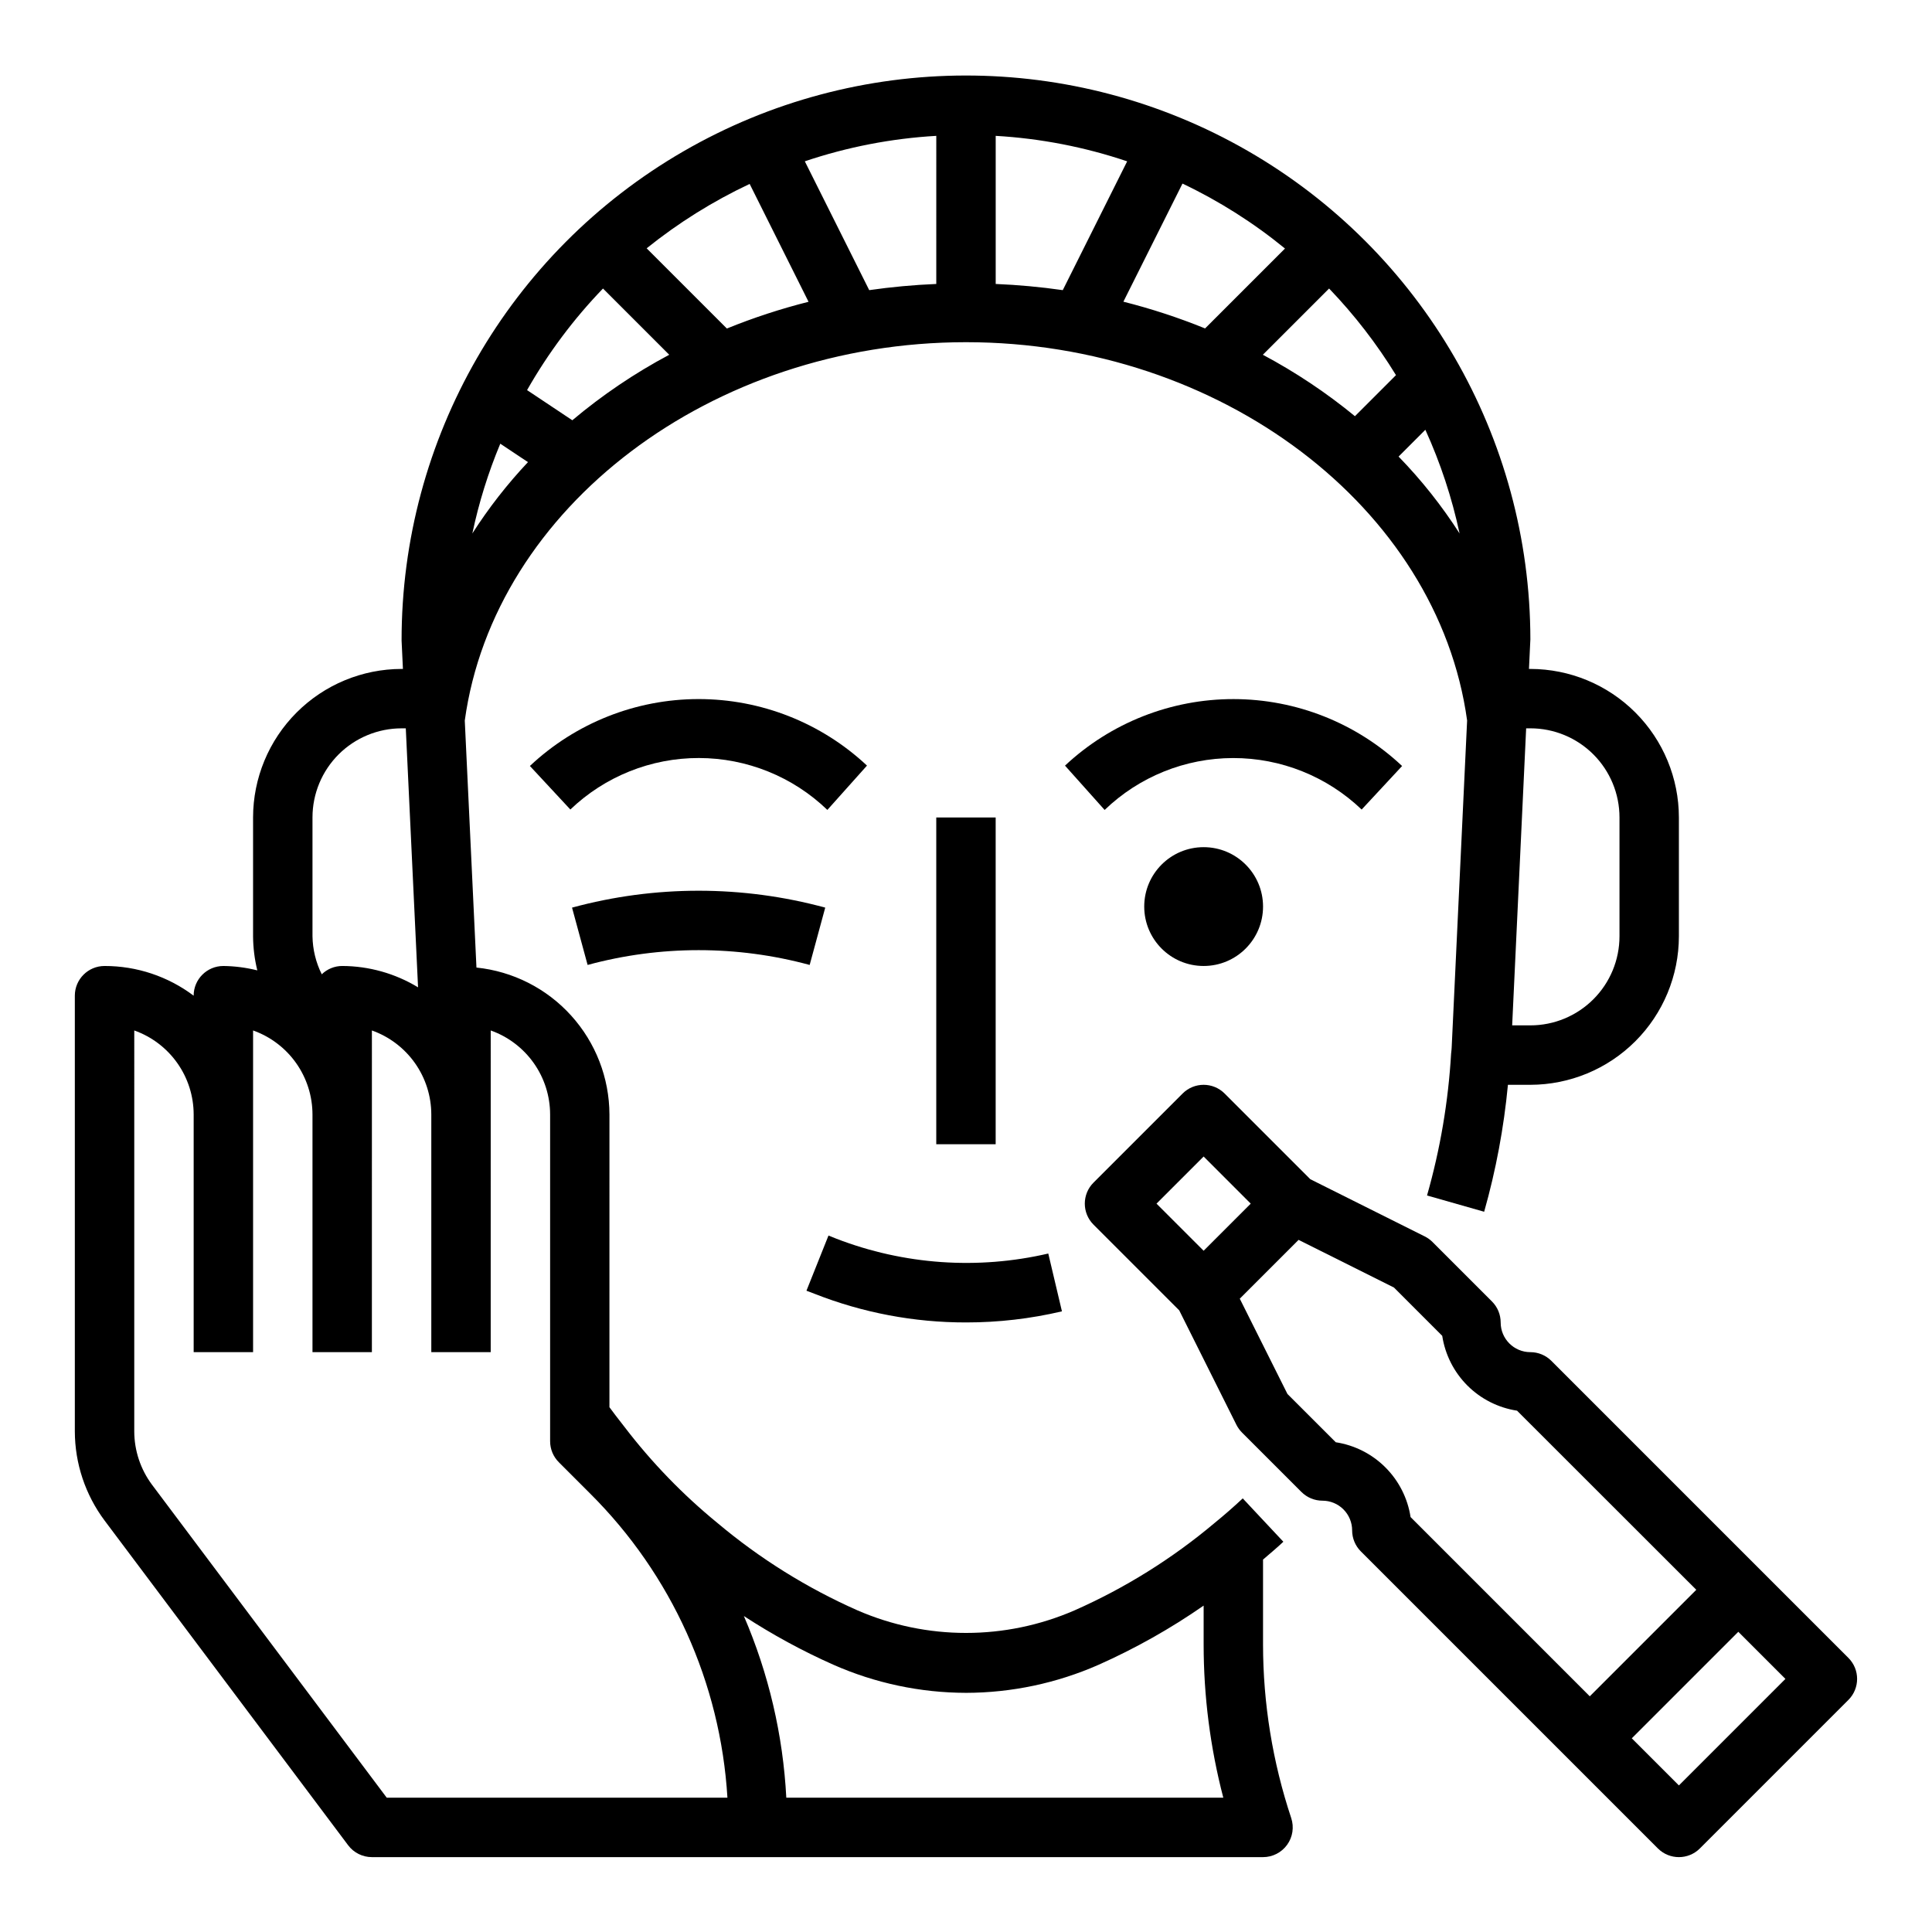 <?xml version="1.0" encoding="UTF-8"?>
<!-- Uploaded to: SVG Find, www.svgrepo.com, Generator: SVG Find Mixer Tools -->
<svg fill="#000000" width="800px" height="800px" version="1.1" viewBox="144 144 512 512" xmlns="http://www.w3.org/2000/svg">
 <g>
  <path d="m358.57 399.72 4.125-15.191c-21.969-5.969-45.129-5.969-67.098 0l4.125 15.191c19.266-5.227 39.582-5.227 58.848 0z"/>
  <path d="m400 494.46c8.559 0.008 17.094-0.98 25.426-2.941l-3.621-15.32c-18.695 4.348-38.262 2.977-56.168-3.934l-2.078-0.836-5.84 14.625 2.078 0.789c12.801 5.051 26.441 7.637 40.203 7.617z"/>
  <path d="m515.57 347c-12.082-11.375-28.047-17.715-44.645-17.734-16.594-0.02-32.574 6.285-44.688 17.633l10.5 11.746h0.004c9.145-8.809 21.34-13.734 34.031-13.754 12.695-0.02 24.906 4.871 34.078 13.648z"/>
  <path d="m373.76 346.89c-12.113-11.344-28.09-17.648-44.688-17.629-16.594 0.02-32.559 6.359-44.645 17.73l10.723 11.539c9.168-8.777 21.379-13.668 34.074-13.648 12.695 0.02 24.891 4.945 34.035 13.754z"/>
  <path d="m392.12 360.64h15.742v86.594h-15.742z"/>
  <path d="m478.72 384.25c0 8.695-7.051 15.746-15.742 15.746-8.695 0-15.746-7.051-15.746-15.746 0-8.695 7.051-15.742 15.746-15.742 8.691 0 15.742 7.047 15.742 15.742"/>
  <path d="m236.26 633.01c1.484 1.98 3.82 3.148 6.297 3.148h236.16c2.527 0 4.902-1.215 6.383-3.266 1.48-2.051 1.883-4.688 1.086-7.086-4.938-14.84-7.461-30.375-7.469-46.012v-22.492c1.812-1.574 3.644-3.07 5.383-4.723l-10.762-11.492c-2.41 2.258-4.894 4.434-7.559 6.598h0.004c-11.184 9.395-23.641 17.16-37 23.07-18.355 7.984-39.203 7.984-57.559 0-13.402-5.93-25.895-13.727-37.109-23.16-9.156-7.492-17.414-16.023-24.602-25.426l-2.363-3.047c-0.512-0.66-1.102-1.473-1.645-2.195l0.004-77.57c-0.031-9.699-3.648-19.039-10.156-26.23-6.504-7.191-15.441-11.719-25.09-12.715l-3.094-65.457c7.789-56.441 65.387-100.27 132.83-100.27s125.02 43.816 132.8 100.25l-4.094 86.711c0 0.332-0.062 0.684-0.141 1.52l-0.004-0.004c-0.742 12.75-2.883 25.375-6.383 37.652l15.137 4.312v0.004c3.117-11.004 5.223-22.262 6.301-33.645h5.949c10.438-0.016 20.441-4.164 27.82-11.543 7.379-7.379 11.527-17.383 11.539-27.82v-31.488c-0.012-10.434-4.16-20.438-11.539-27.816-7.379-7.379-17.383-11.531-27.82-11.543h-0.371l0.371-7.871c-0.062-53.438-28.629-102.78-74.938-129.44-46.309-26.664-103.32-26.594-149.57 0.176-46.246 26.773-74.695 76.184-74.633 129.62l0.355 7.519-0.355-0.004c-10.434 0.012-20.438 4.164-27.816 11.543-7.379 7.379-11.531 17.383-11.543 27.816v31.488c0.02 3.047 0.398 6.082 1.125 9.039-2.945-0.738-5.965-1.129-8.996-1.164-4.348 0-7.875 3.523-7.875 7.871-6.805-5.121-15.098-7.883-23.613-7.871-4.348 0-7.875 3.523-7.875 7.871v115.46c0.02 8.516 2.781 16.797 7.875 23.617zm163.74-40.387c12.102-0.027 24.066-2.559 35.141-7.438 9.75-4.34 19.07-9.59 27.836-15.68v10.289c0 13.707 1.75 27.355 5.211 40.617h-115.81c-0.863-16.586-4.672-32.891-11.246-48.145 7.551 4.93 15.484 9.246 23.727 12.91 11.07 4.887 23.035 7.422 35.141 7.445zm-130.82-307.26c1.719-8.141 4.195-16.105 7.402-23.781l7.336 4.887c-5.488 5.828-10.422 12.152-14.738 18.895zm188.19-92.711c9.715 4.621 18.836 10.398 27.164 17.211l-21.176 21.176c-7.043-2.863-14.277-5.231-21.648-7.086zm-31.723 28.238h-0.004c-5.894-0.844-11.824-1.391-17.773-1.637v-39.25c11.863 0.684 23.582 2.957 34.84 6.754zm-33.523-1.637c-5.945 0.246-11.879 0.793-17.773 1.637l-17.066-34.141c11.262-3.793 22.98-6.062 34.84-6.746zm-33.852 4.723h0.004c-7.371 1.855-14.605 4.223-21.648 7.086l-21.254-21.254v-0.004c8.387-6.746 17.551-12.473 27.293-17.059zm163.46 33.922h0.004c4.004 8.805 7.047 18.02 9.07 27.48-4.691-7.32-10.105-14.152-16.168-20.383zm51.449 102.73v31.488c0 6.266-2.488 12.273-6.918 16.699-4.43 4.43-10.434 6.918-16.699 6.918h-4.824l3.707-78.719h1.117c6.266 0 12.27 2.488 16.699 6.914 4.43 4.43 6.918 10.438 6.918 16.699zm-59.23-117.21-10.879 10.879c-7.574-6.223-15.75-11.676-24.402-16.281l17.555-17.555c6.715 6.992 12.66 14.691 17.727 22.957zm-210.15-22.957 17.555 17.555c-9.145 4.867-17.758 10.688-25.684 17.359l-11.988-7.988-0.004-0.004c5.559-9.777 12.316-18.824 20.121-26.922zm-76.988 140.17c0-6.262 2.488-12.27 6.918-16.699 4.43-4.426 10.438-6.914 16.699-6.914h1.109l3.25 68.637h0.004c-6.062-3.68-13.016-5.637-20.105-5.66-2.023 0.004-3.965 0.797-5.418 2.203-1.562-3.133-2.402-6.578-2.457-10.078zm-47.23 56.453c4.602 1.633 8.586 4.652 11.402 8.637 2.82 3.988 4.336 8.75 4.34 13.633v62.977h15.746v-85.246c4.602 1.633 8.586 4.652 11.402 8.637 2.82 3.988 4.336 8.75 4.34 13.633v62.977h15.742l0.004-85.246c4.602 1.633 8.582 4.652 11.402 8.637 2.82 3.988 4.336 8.75 4.34 13.633v62.977h15.742l0.004-85.246c4.602 1.633 8.582 4.652 11.402 8.637 2.82 3.988 4.336 8.75 4.34 13.633v86.59c0 2.09 0.832 4.09 2.309 5.566l8.266 8.266c21.621 21.5 34.582 50.199 36.414 80.633h-90.285l-62.188-82.914c-3.055-4.094-4.711-9.062-4.723-14.172z"/>
  <path d="m555.13 504.64c-1.477-1.477-3.477-2.305-5.566-2.305-4.348 0-7.871-3.527-7.871-7.875 0-2.086-0.832-4.086-2.309-5.562l-15.742-15.742v-0.004c-0.602-0.598-1.293-1.098-2.047-1.48l-30.348-15.168-22.711-22.711c-3.074-3.074-8.055-3.074-11.129 0l-23.617 23.617c-3.074 3.074-3.074 8.055 0 11.129l22.711 22.711 15.168 30.348c0.383 0.754 0.883 1.445 1.48 2.047l15.742 15.742h0.004c1.477 1.477 3.477 2.309 5.562 2.309 2.09 0 4.094 0.828 5.566 2.305 1.477 1.477 2.309 3.481 2.309 5.566 0 2.09 0.828 4.09 2.305 5.566l78.719 78.719h0.004c3.074 3.074 8.055 3.074 11.129 0l39.359-39.359c3.074-3.074 3.074-8.055 0-11.129zm-92.156-54.152 12.484 12.488-12.484 12.484-12.488-12.484zm35.016 75.723-12.801-12.793-12.637-25.254 15.586-15.586 25.277 12.633 12.793 12.801c0.762 4.988 3.098 9.598 6.664 13.168 3.566 3.566 8.18 5.898 13.164 6.664l47.5 47.469-28.227 28.227-47.492-47.5c-0.766-4.984-3.098-9.598-6.668-13.164-3.566-3.566-8.176-5.902-13.164-6.664zm90.934 90.945-12.484-12.484 28.23-28.23 12.484 12.484z"/>
 </g>
</svg>